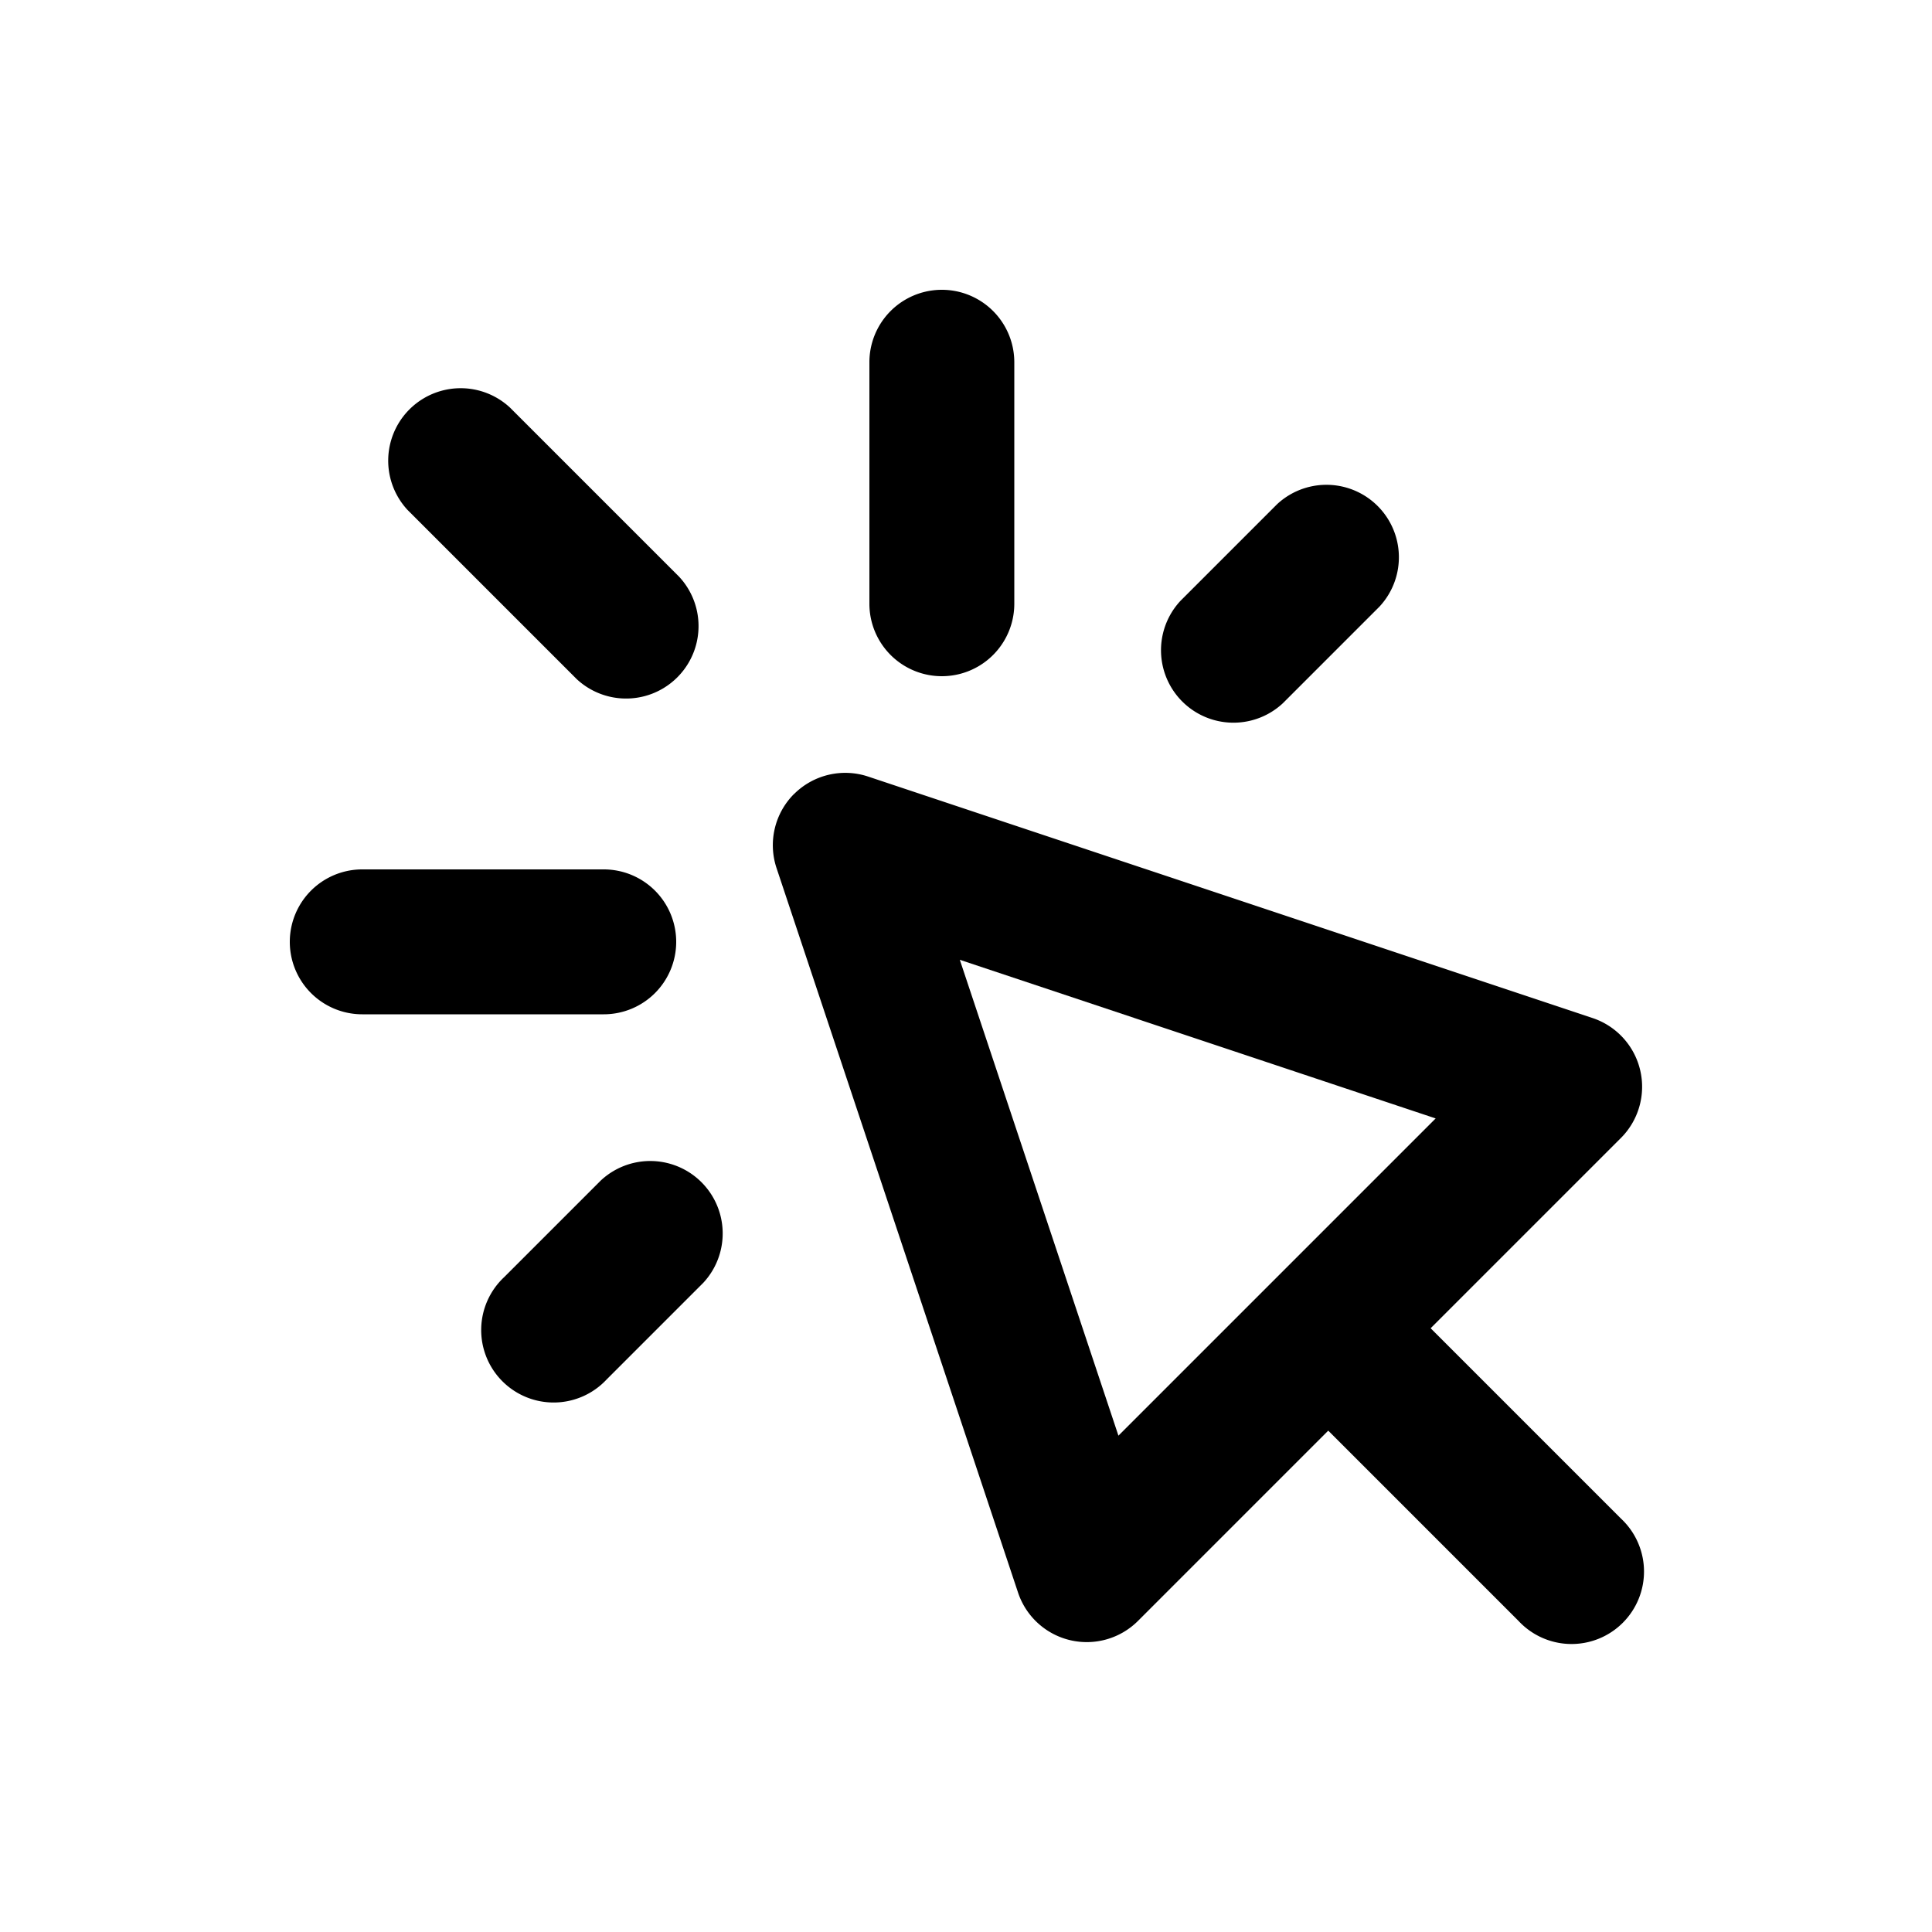 <svg viewBox="0 0 20 20" xmlns="http://www.w3.org/2000/svg"><path d="M10.5 3.75a.75.75 0 0 0-1.5 0v2.5a.75.75 0 0 0 1.5 0v-2.5Z"/><path d="M14.28 6.28a.75.75 0 0 0-1.06-1.06l-1 1a.75.75 0 0 0 1.06 1.06l1-1Z"/><path d="M7.28 13.28a.75.75 0 0 0-1.06-1.06l-1 1a.75.75 0 1 0 1.06 1.06l1-1Z"/><path d="M7 9.75a.75.75 0 0 1-.75.75h-2.5a.75.75 0 0 1 0-1.5h2.5a.75.75 0 0 1 .75.75Z"/><path d="M5.97 7.03a.75.75 0 0 0 1.06-1.06l-1.75-1.75a.75.75 0 0 0-1.06 1.06l1.75 1.75Z"/><path fill-rule="evenodd" d="M8.22 8.22a.75.75 0 0 1 .767-.181l7.5 2.5a.75.75 0 0 1 .293 1.241l-1.97 1.97 1.97 1.97a.75.75 0 1 1-1.06 1.06l-1.97-1.97-1.97 1.97a.75.75 0 0 1-1.241-.293l-2.5-7.5a.75.75 0 0 1 .18-.767Zm6.642 3.358-4.926-1.642 1.642 4.926 3.284-3.284Z"/></svg>